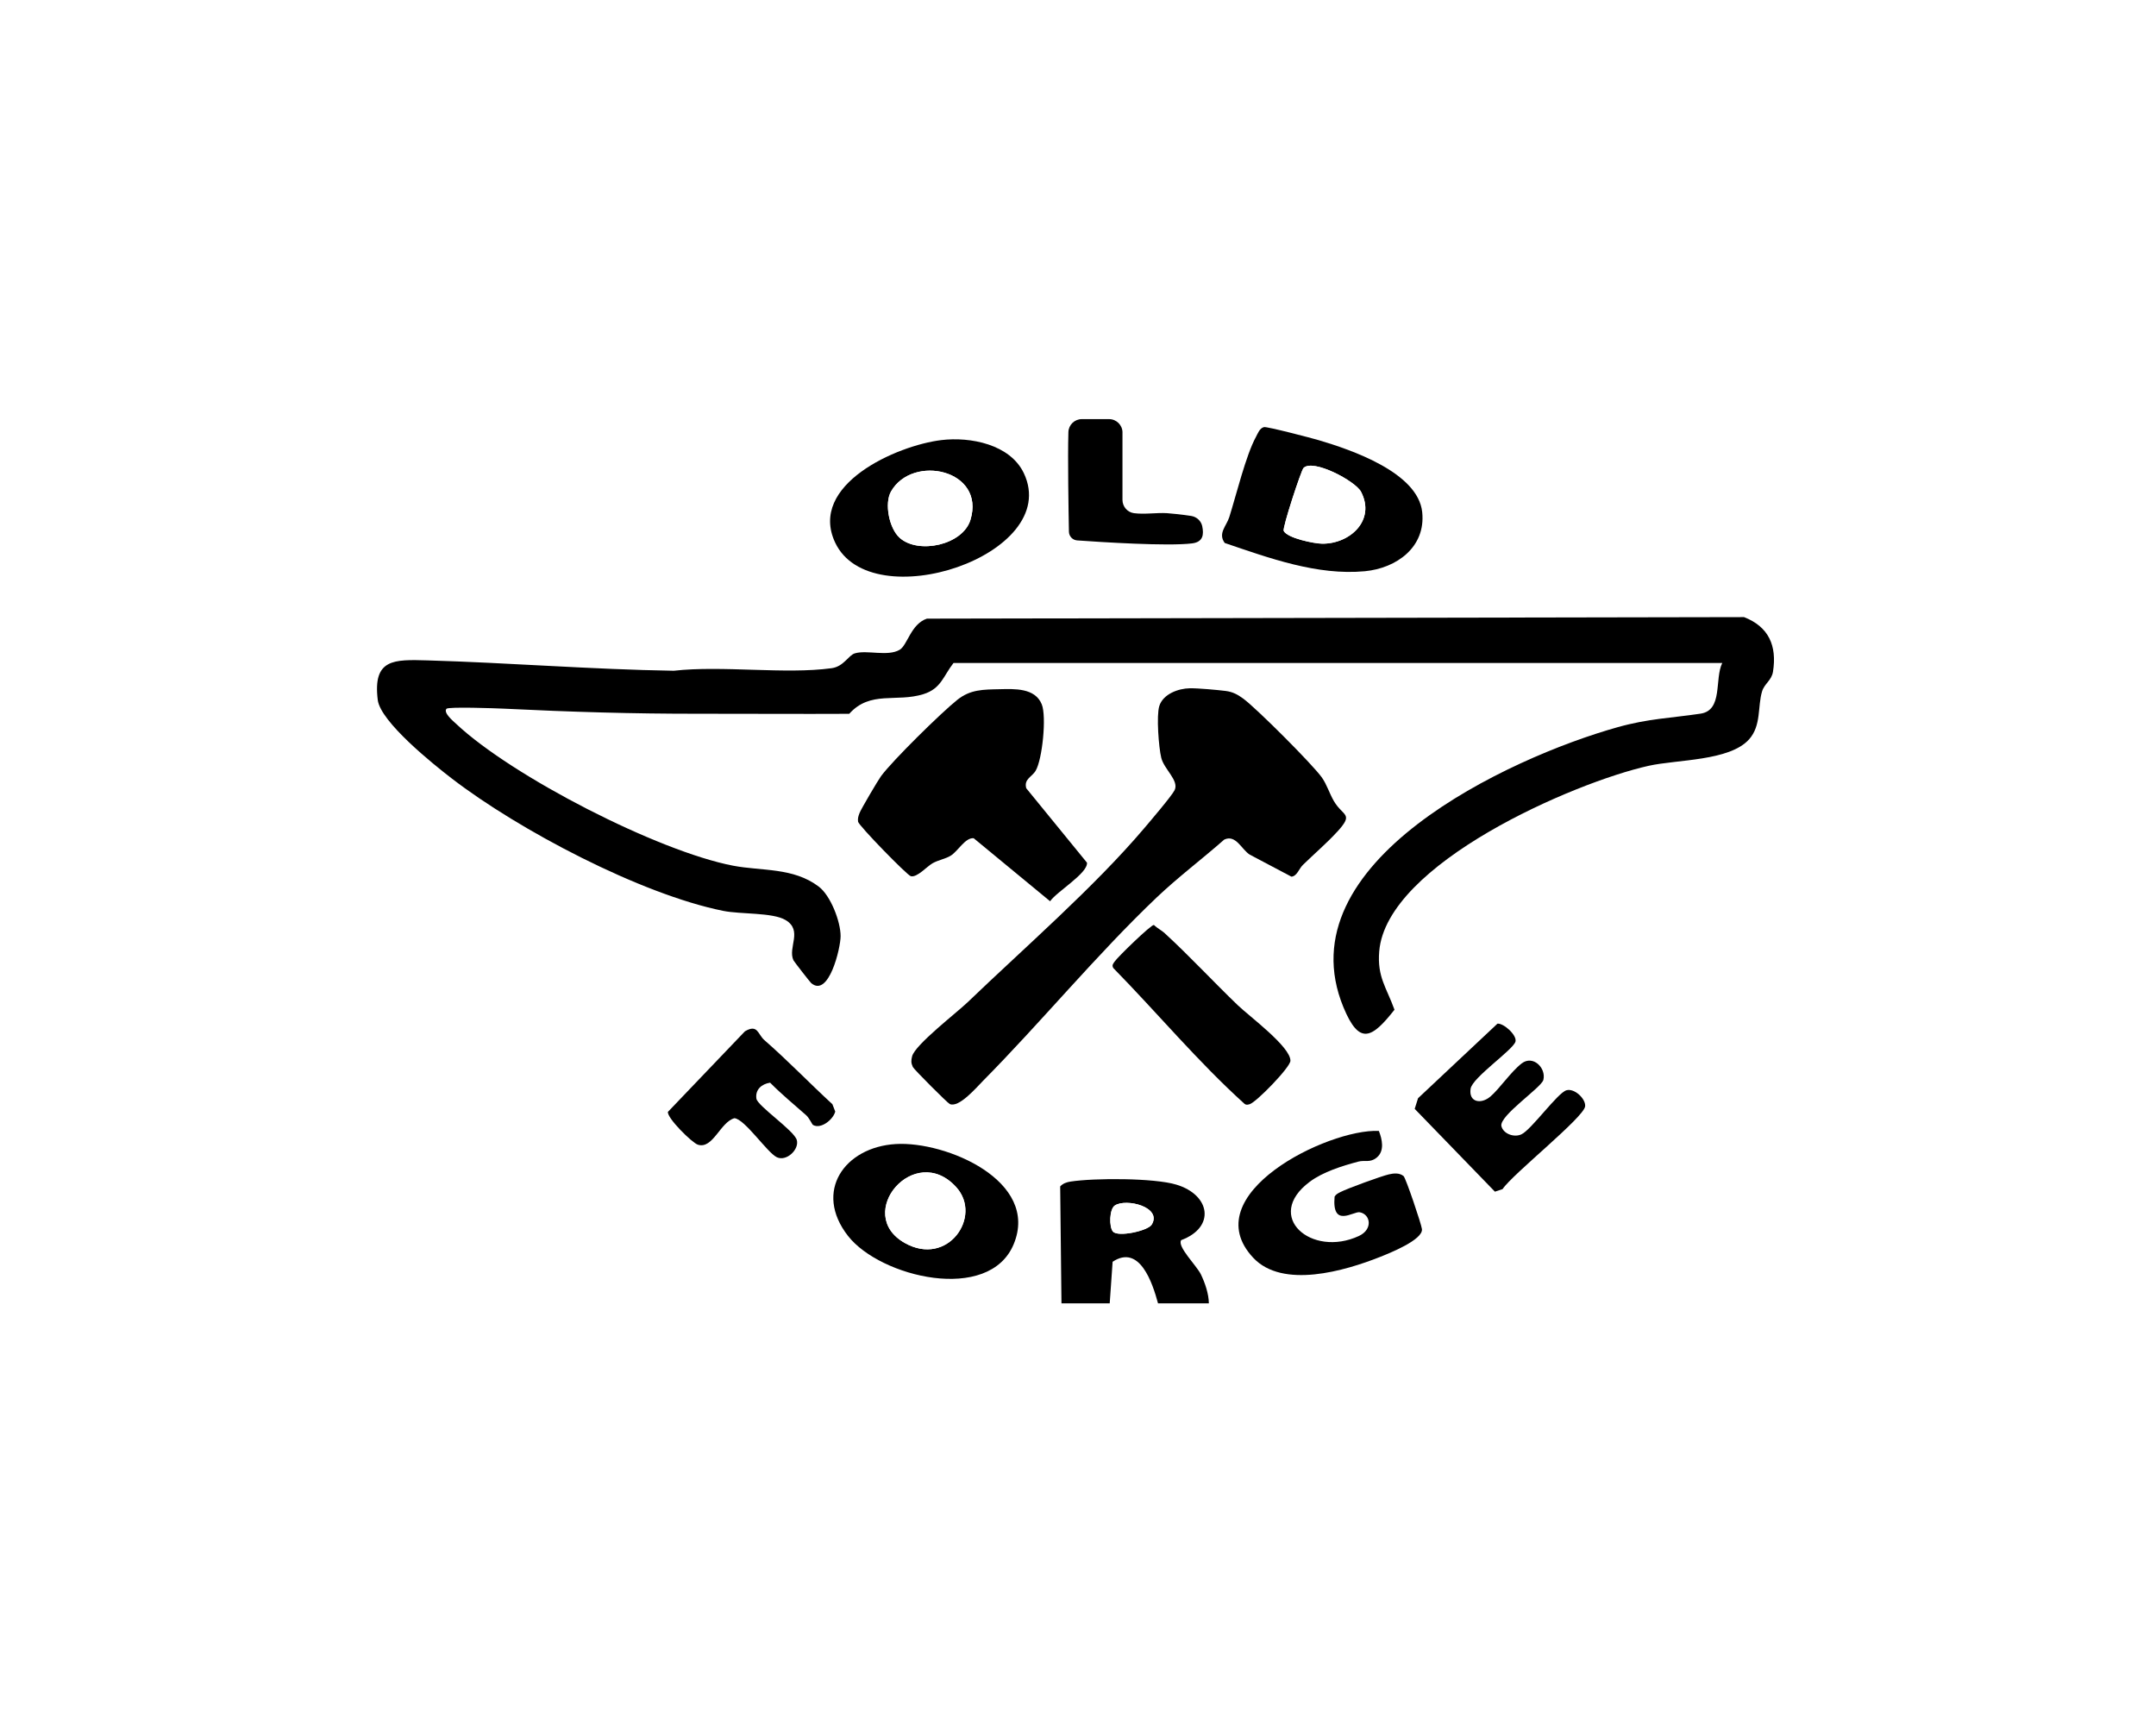 <svg viewBox="0 0 720 576" height="576" width="720" xmlns="http://www.w3.org/2000/svg" data-sanitized-data-name="Ebene 1" data-name="Ebene 1" id="Ebene_1">
  <defs>
    <style>
      .cls-1 {
        fill: #fff;
      }
    </style>
  </defs>
  <rect height="2775.23" width="16383" y="-1606.6" x="-6131.83" class="cls-1"></rect>
  <g>
    <path d="M665.98,43.22v489.56H54.02V43.22h611.95ZM374.85,139.94h-17.82c-.48,5.21-2.1,38.55,0,40.31,2.58,2.18,6.15.18,8.92.34,9.86.56,22.39,2.09,32.2.84,4.86-.62,3.74-4.82,2.62-8.42-.47-.64-9.17-1.55-11.06-1.67-4.77-.29-11,1.18-14.84-1.28v-30.12ZM409.01,181.32c14.78,5.01,30.9,10.93,46.79,9.43,10.58-1,20.38-8.05,19.15-19.73-1.39-13.25-23.74-20.83-34.57-24.03-2.32-.68-17.26-4.6-18.27-4.36-1.47.35-2.06,2.12-2.69,3.28-3.36,6.14-6.6,19.5-8.89,26.75-.95,3.01-3.9,5.45-1.52,8.67ZM314.38,146.95c-14.9,1.78-44.54,14.91-35.5,34.2,11.92,25.43,75.98,4.19,63.03-23.13-4.58-9.67-17.87-12.23-27.54-11.07ZM318.41,221.4h256.75c-2.64,5.35.33,15.79-7.26,16.92-10.1,1.5-17.4,1.64-27.72,4.53-36.13,10.13-111.55,45.04-91.51,93.54,5.26,12.73,9.41,10.47,17.03.79-2.7-7.48-5.8-10.91-5.1-19.47,2.41-29.3,64.98-56.4,89.93-61.97,9.57-2.14,27.05-1.55,33.59-8.85,4.13-4.61,2.8-11,4.34-16.03.78-2.57,3.17-3.63,3.64-6.54,1.39-8.67-1.41-15.04-9.67-18.24l-272.88.51c-5.37,1.81-6.5,8.89-9.11,10.41-4.01,2.34-10.88-.04-14.95,1.18-2.17.65-3.67,4.4-7.77,4.96-15.47,2.11-36.59-.98-52.7.85-27.33-.43-54.9-2.67-82.26-3.46-11.21-.33-18.31-.56-16.6,13.21.9,7.32,18.48,21.43,24.7,26.21,22.37,17.21,63.12,38.7,90.71,44.23,5.78,1.16,16.44.48,20.74,3.03,5.94,3.52.69,9.2,2.67,13.46.2.44,5.57,7.32,5.94,7.63,5.87,4.95,9.8-11.73,9.81-15.68,0-4.89-3.35-13.55-7.28-16.54-8.54-6.48-19.05-5.15-28.65-7-25.06-4.81-73.79-29.8-92.46-47.36-1.01-.95-4.36-3.71-3.23-5.03.62-.73,16.64-.16,19.13-.04,22.26,1.08,43.16,1.73,65.28,1.7,16.7-.02,33.4.11,50.09.02,7.08-7.87,15.75-3.71,24.82-6.58,5.88-1.86,6.58-6,9.99-10.37ZM333.94,230.13c-5.65.12-9.88.06-14.26,3.56-5.38,4.29-21.53,20.16-25.45,25.46-1.03,1.39-6.71,11.04-7.19,12.34-.38,1.02-.65,1.74-.49,2.88.18,1.29,16.37,17.89,17.61,18.2,2.1.54,5.34-3.24,7.29-4.33s4.27-1.44,5.99-2.49c2.48-1.51,4.87-6.13,7.72-5.86l25.52,21.05c2.23-3.24,12.63-9.33,12.32-12.88l-20.28-24.85c-.86-3.1,1.91-3.75,3.15-5.88,2.23-3.8,3.67-18.07,2.03-22.14-2.23-5.54-9.17-5.16-13.96-5.06ZM446.53,277.76c5.7-6.27,1.98-5.04-1.09-10.26-1.45-2.47-2.39-5.59-4.01-7.87-3.1-4.38-21.85-23.11-26.26-26.35-1.88-1.38-3.54-2.28-5.91-2.57-2.82-.35-9.18-.93-11.9-.89-3.87.05-9,1.92-10.24,5.96-.99,3.23-.19,13.75.66,17.25.93,3.83,6,7.58,4.48,10.78-.87,1.83-8.28,10.51-10.18,12.76-16.83,19.82-39.96,39.83-58.99,58.12-3.67,3.52-17.53,14.18-18.51,18.02-.35,1.39-.36,2.26.25,3.58.37.79,11.53,11.99,12.32,12.35,3.04,1.39,8.9-5.49,11.03-7.65,19.52-19.72,37.92-42.14,57.99-61.24,7.19-6.85,15.18-12.83,22.63-19.39,3.91-1.84,5.79,3.33,8.55,5.02l13.91,7.35c1.88-.19,2.48-2.61,3.81-3.91,3.65-3.58,8.1-7.39,11.44-11.06ZM388.98,311.63c-1.09-1-2.57-1.71-3.65-2.77-.89-.16-12.05,10.66-13.1,12.21-.51.75-.98,1.17-.46,2.16,14.72,15.01,28.3,31.34,43.87,45.39.57.4,1.06.25,1.66.09,2.16-.58,13.6-12.31,13.63-14.51.06-4.67-13.73-14.85-17.6-18.56-8.12-7.79-16.1-16.42-24.36-24.01ZM497.66,366.21c-3.09,2.61-7.24,1.87-6.55-2.65.56-3.7,14.2-12.97,14.98-15.72.6-2.11-3.91-6.2-6.01-6.01l-26.52,24.9-1.12,3.55,26.79,27.65,2.55-.85c3.25-4.95,27.23-23.97,27.58-27.66.24-2.48-3.55-6.11-6.23-5.35-2.97.84-11.7,13.16-15.05,14.72-2.46,1.14-6.03-.18-6.68-2.71-.88-3.44,13.36-12.89,14.01-15.47.99-3.97-3.46-8.41-7.24-5.5s-7.44,8.52-10.51,11.12ZM271.47,375.63c2.66,1.56,6.8-1.81,7.46-4.46l-.95-2.45c-7.66-7.06-14.86-14.56-22.72-21.41-2.22-1.94-2.18-5.47-6.49-2.93l-25.71,26.89c-.39,2,8.03,10.35,10.01,10.97,5,1.58,7.48-7.59,12.2-8.85,3.5.31,10.91,11.51,14.17,13.04s7.51-2.7,6.65-5.76-13.13-11.38-13.49-13.8c-.45-3.04,1.76-4.91,4.58-5.34,3.82,3.85,7.98,7.28,12.04,10.87,1.01.89,2.04,3.12,2.25,3.24ZM460.47,377.61c-17.18-.72-61.62,21.35-41.95,42.36,9.85,10.52,30.69,4.35,42.28-.24,3.22-1.27,14.49-5.76,14.07-9.34-.19-1.66-5.41-17.11-6.14-17.7-1.43-1.14-3.27-.94-4.95-.55-2.51.59-13.88,4.71-16.16,5.91-.75.39-1.48.73-1.92,1.5-.95,10.65,6.31,4.84,8.39,5.23,3.62.67,4.51,5.71-.29,7.93-15.82,7.33-31.9-6.55-16.41-18.1,4.46-3.33,10.85-5.3,16.18-6.73,2.3-.62,3.96.48,6.24-1.4,2.66-2.21,1.76-6.13.67-8.88ZM299.14,382.01c-17.1,1.03-27.54,15.84-15.93,30.69,10.78,13.78,47.11,22.59,55.33,2.74,8.73-21.11-22.6-34.44-39.39-33.43ZM354.48,435.21h16.13l.97-13.88c9.02-5.98,13.32,7.07,15.16,13.88h16.98c-.05-3.2-1.29-6.8-2.65-9.65s-8.07-9.38-6.58-11.46c11.51-4.28,9.76-15.09-1.61-18.52-7.51-2.27-27.44-2.24-35.35-1.03-1.3.2-2.55.62-3.46,1.63l.43,39.04Z" class="cls-1"></path>
    <path d="M318.41,221.4c-3.41,4.37-4.11,8.52-9.99,10.37-9.07,2.86-17.74-1.3-24.82,6.58-16.7.09-33.39-.04-50.09-.02-22.12.03-43.03-.61-65.28-1.7-2.49-.12-18.51-.69-19.13.04-1.13,1.32,2.22,4.09,3.23,5.03,18.67,17.56,67.4,42.55,92.46,47.36,9.6,1.84,20.11.52,28.65,7,3.94,2.99,7.29,11.65,7.28,16.54,0,3.94-3.94,20.63-9.81,15.68-.37-.31-5.73-7.19-5.94-7.63-1.98-4.26,3.27-9.94-2.67-13.46-4.29-2.54-14.96-1.87-20.74-3.03-27.59-5.54-68.34-27.02-90.71-44.23-6.22-4.79-23.8-18.9-24.7-26.21-1.7-13.77,5.39-13.53,16.6-13.21,27.36.8,54.93,3.03,82.26,3.46,16.11-1.83,37.23,1.27,52.7-.85,4.1-.56,5.6-4.31,7.77-4.96,4.06-1.22,10.93,1.16,14.95-1.18,2.61-1.52,3.74-8.59,9.11-10.41l272.88-.51c8.26,3.21,11.05,9.57,9.67,18.24-.47,2.91-2.85,3.97-3.64,6.54-1.53,5.03-.21,11.42-4.34,16.03-6.53,7.3-24.02,6.71-33.59,8.85-24.95,5.57-87.52,32.67-89.93,61.97-.7,8.56,2.4,11.98,5.1,19.47-7.62,9.68-11.76,11.94-17.03-.79-20.05-48.5,55.37-83.41,91.51-93.54,10.32-2.89,17.62-3.03,27.72-4.53,7.59-1.13,4.62-11.58,7.26-16.92h-256.75Z"></path>
    <path d="M446.53,277.76c-3.33,3.67-7.79,7.48-11.44,11.06-1.33,1.31-1.93,3.72-3.81,3.91l-13.91-7.35c-2.75-1.7-4.64-6.87-8.55-5.02-7.45,6.56-15.44,12.55-22.63,19.39-20.07,19.1-38.47,41.52-57.99,61.24-2.13,2.16-8,9.04-11.03,7.65-.79-.36-11.95-11.56-12.32-12.35-.62-1.33-.61-2.19-.25-3.58.97-3.85,14.84-14.5,18.51-18.02,19.03-18.29,42.16-38.3,58.99-58.12,1.9-2.24,9.31-10.92,10.18-12.76,1.51-3.2-3.55-6.94-4.48-10.78-.85-3.5-1.65-14.02-.66-17.25,1.24-4.04,6.37-5.91,10.24-5.96,2.72-.04,9.08.54,11.9.89,2.38.3,4.03,1.19,5.91,2.57,4.41,3.24,23.16,21.97,26.26,26.35,1.62,2.28,2.56,5.4,4.01,7.87,3.06,5.22,6.79,4,1.09,10.26Z"></path>
    <path d="M333.94,230.13c4.8-.1,11.73-.48,13.96,5.06,1.64,4.07.2,18.34-2.03,22.14-1.24,2.13-4.01,2.78-3.15,5.88l20.28,24.85c.31,3.55-10.1,9.64-12.32,12.88l-25.52-21.05c-2.84-.27-5.24,4.36-7.72,5.86-1.72,1.05-4.06,1.41-5.99,2.49s-5.19,4.86-7.29,4.33c-1.23-.31-17.42-16.91-17.61-18.2-.16-1.14.11-1.86.49-2.88.48-1.3,6.16-10.94,7.19-12.34,3.93-5.3,20.08-21.17,25.45-25.46,4.39-3.5,8.61-3.44,14.26-3.56Z"></path>
    <path d="M409.01,181.32c-2.38-3.22.57-5.66,1.52-8.67,2.29-7.25,5.53-20.61,8.89-26.75.63-1.15,1.22-2.92,2.69-3.28,1.01-.24,15.95,3.67,18.27,4.36,10.83,3.2,33.18,10.78,34.57,24.03,1.23,11.69-8.58,18.73-19.15,19.73-15.89,1.5-32.01-4.41-46.79-9.43ZM435.31,156.27c-.78.78-7.11,20.01-6.61,21,1.22,2.45,10.21,4.25,12.82,4.27,9.32.1,17.94-7.83,13.01-17.31-1.88-3.62-16.06-11.14-19.22-7.96Z"></path>
    <path d="M314.38,146.95c9.67-1.16,22.95,1.4,27.54,11.07,12.95,27.32-51.11,48.56-63.03,23.13-9.04-19.29,20.59-32.42,35.5-34.2ZM300.42,179.56c6.26,5.63,21.09,2.44,23.66-5.95,5.14-16.77-19.29-22.1-26.5-9.53-2.32,4.04-.63,12.36,2.85,15.48Z"></path>
    <path d="M299.14,382.01c16.79-1.01,48.13,12.33,39.39,33.43-8.21,19.84-44.55,11.04-55.33-2.74-11.61-14.85-1.17-29.66,15.93-30.69ZM319.39,396.47c-13.89-15.44-34.41,8.83-17.28,18.55,14.38,8.16,26.04-8.81,17.28-18.55Z"></path>
    <path d="M460.47,377.61c1.09,2.76,1.99,6.67-.67,8.88-2.27,1.89-3.94.78-6.24,1.4-5.34,1.43-11.72,3.4-16.18,6.73-15.49,11.56.6,25.43,16.41,18.1,4.8-2.22,3.91-7.27.29-7.93-2.09-.38-9.34,5.42-8.39-5.23.45-.77,1.17-1.11,1.92-1.5,2.29-1.2,13.66-5.33,16.16-5.91,1.68-.39,3.52-.59,4.95.55.73.59,5.95,16.04,6.14,17.7.42,3.58-10.85,8.06-14.07,9.34-11.59,4.59-32.43,10.76-42.28.24-19.67-21.01,24.77-43.08,41.95-42.36Z"></path>
    <path d="M354.48,435.21l-.43-39.04c.91-1.01,2.16-1.43,3.46-1.63,7.91-1.21,27.84-1.24,35.35,1.03,11.37,3.43,13.12,14.24,1.61,18.52-1.49,2.09,5.18,8.54,6.58,11.46s2.6,6.45,2.65,9.65h-16.98c-1.84-6.82-6.14-19.86-15.16-13.88l-.97,13.88h-16.13ZM371.67,411.23c1.64,1.95,11.68-.23,12.95-2.31,3.58-5.86-8.54-8.9-12.33-6.38-1.82,1.21-1.96,7.11-.62,8.7Z"></path>
    <path d="M388.98,311.63c8.27,7.59,16.25,16.22,24.36,24.01,3.86,3.71,17.66,13.89,17.6,18.56-.03,2.2-11.47,13.93-13.63,14.51-.61.16-1.1.32-1.66-.09-15.57-14.05-29.15-30.38-43.87-45.39-.53-.99-.05-1.4.46-2.16,1.04-1.55,12.21-12.38,13.1-12.21,1.08,1.06,2.56,1.77,3.65,2.77Z"></path>
    <path d="M497.66,366.21c3.07-2.6,6.91-8.35,10.51-11.12,3.78-2.91,8.23,1.53,7.24,5.5-.64,2.58-14.89,12.03-14.01,15.47.65,2.54,4.22,3.86,6.68,2.71,3.35-1.56,12.08-13.88,15.05-14.72,2.68-.75,6.47,2.87,6.23,5.35-.36,3.69-24.33,22.71-27.58,27.66l-2.55.85-26.79-27.65,1.12-3.55,26.52-24.9c2.1-.19,6.61,3.9,6.01,6.01-.79,2.75-14.42,12.02-14.98,15.72-.69,4.52,3.47,5.27,6.55,2.65Z"></path>
    <path d="M271.47,375.63c-.22-.13-1.25-2.36-2.25-3.24-4.06-3.58-8.22-7.01-12.04-10.87-2.81.43-5.03,2.29-4.58,5.34.36,2.42,12.61,10.65,13.49,13.8s-3.43,7.27-6.65,5.76-10.67-12.72-14.17-13.04c-4.72,1.27-7.2,10.43-12.2,8.85-1.98-.63-10.4-8.97-10.01-10.97l25.71-26.89c4.31-2.54,4.27.99,6.49,2.93,7.85,6.85,15.06,14.36,22.72,21.41l.95,2.45c-.66,2.65-4.79,6.02-7.46,4.46Z"></path>
    <path d="M374.85,144.43v22.48c0,2.22,1.62,4.14,3.82,4.44,3.49.48,7.63-.21,11.03,0,1.22.07,5.25.48,8.1.93,1.82.29,3.32,1.64,3.69,3.44.57,2.75.31,5.25-3.35,5.72-8.05,1.02-30.6-.43-38.41-.99-1.54-.11-2.73-1.37-2.76-2.91-.13-6.79-.43-24.58-.18-33.24.07-2.43,2.06-4.35,4.49-4.35h9.09c2.48,0,4.49,2.01,4.49,4.49Z"></path>
    <path d="M435.31,156.27c3.16-3.18,17.33,4.34,19.22,7.96,4.93,9.48-3.69,17.41-13.01,17.31-2.61-.03-11.6-1.83-12.82-4.27-.49-.99,5.84-20.22,6.61-21Z" class="cls-1"></path>
    <path d="M300.42,179.56c-3.48-3.13-5.16-11.45-2.85-15.48,7.21-12.57,31.64-7.24,26.5,9.53-2.57,8.39-17.4,11.59-23.66,5.95Z" class="cls-1"></path>
    <path d="M319.39,396.47c8.76,9.74-2.9,26.71-17.28,18.55-17.13-9.72,3.39-33.99,17.28-18.55Z" class="cls-1"></path>
    <path d="M371.67,411.23c-1.34-1.59-1.2-7.48.62-8.7,3.79-2.52,15.91.52,12.33,6.38-1.28,2.09-11.31,4.27-12.95,2.31Z" class="cls-1"></path>
  </g>
</svg>